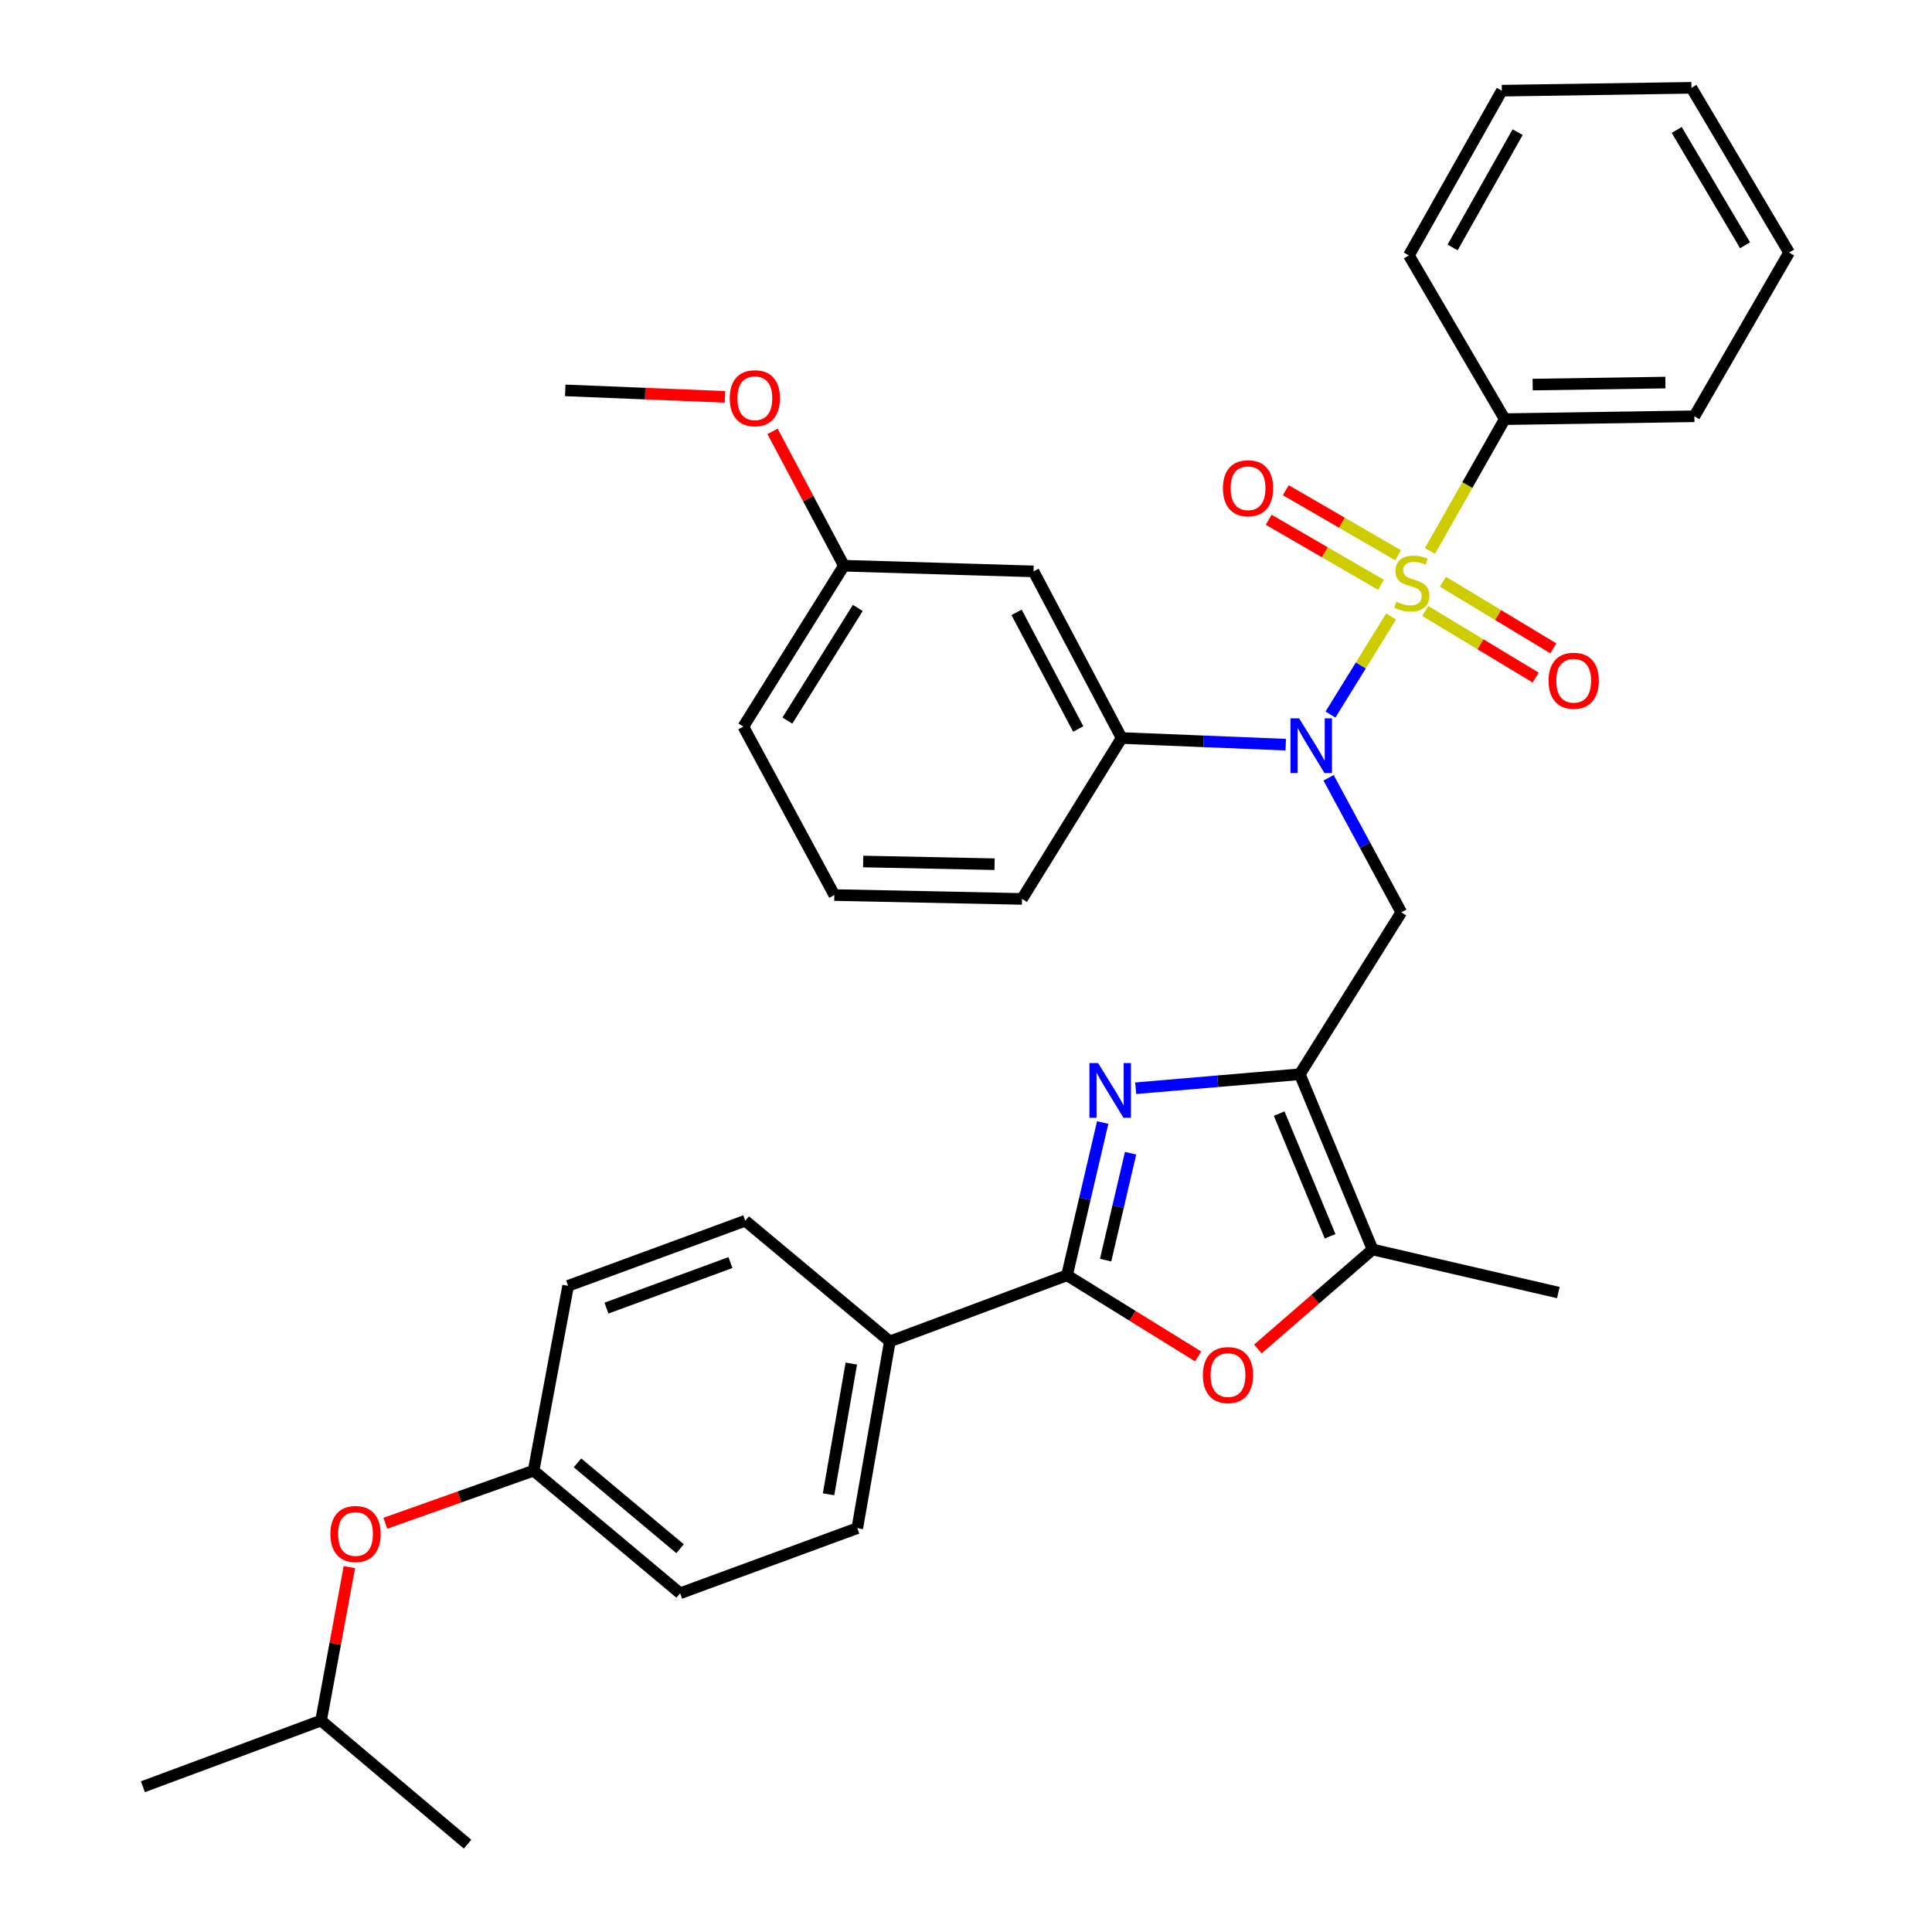 <?xml version='1.0' encoding='iso-8859-1'?>
<svg version='1.1' baseProfile='full'
              xmlns='http://www.w3.org/2000/svg'
                      xmlns:rdkit='http://www.rdkit.org/xml'
                      xmlns:xlink='http://www.w3.org/1999/xlink'
                  xml:space='preserve'
width='1000px' height='1000px' viewBox='0 0 1000 1000'>
<!-- END OF HEADER -->
<rect style='opacity:1.0;fill:#FFFFFF;stroke:none' width='1000' height='1000' x='0' y='0'> </rect>
<path class='bond-1' d='M 720.025,319.078 L 704.339,344.464' style='fill:none;fill-rule:evenodd;stroke:#CCCC00;stroke-width:6px;stroke-linecap:butt;stroke-linejoin:miter;stroke-opacity:1' />
<path class='bond-1' d='M 704.339,344.464 L 688.654,369.85' style='fill:none;fill-rule:evenodd;stroke:#0000FF;stroke-width:6px;stroke-linecap:butt;stroke-linejoin:miter;stroke-opacity:1' />
<path class='bond-8' d='M 737.711,316.242 L 766.289,333.481' style='fill:none;fill-rule:evenodd;stroke:#CCCC00;stroke-width:6px;stroke-linecap:butt;stroke-linejoin:miter;stroke-opacity:1' />
<path class='bond-8' d='M 766.289,333.481 L 794.867,350.72' style='fill:none;fill-rule:evenodd;stroke:#FF0000;stroke-width:6px;stroke-linecap:butt;stroke-linejoin:miter;stroke-opacity:1' />
<path class='bond-8' d='M 746.839,301.108 L 775.418,318.348' style='fill:none;fill-rule:evenodd;stroke:#CCCC00;stroke-width:6px;stroke-linecap:butt;stroke-linejoin:miter;stroke-opacity:1' />
<path class='bond-8' d='M 775.418,318.348 L 803.996,335.587' style='fill:none;fill-rule:evenodd;stroke:#FF0000;stroke-width:6px;stroke-linecap:butt;stroke-linejoin:miter;stroke-opacity:1' />
<path class='bond-9' d='M 723.649,287.398 L 694.589,270.567' style='fill:none;fill-rule:evenodd;stroke:#CCCC00;stroke-width:6px;stroke-linecap:butt;stroke-linejoin:miter;stroke-opacity:1' />
<path class='bond-9' d='M 694.589,270.567 L 665.529,253.736' style='fill:none;fill-rule:evenodd;stroke:#FF0000;stroke-width:6px;stroke-linecap:butt;stroke-linejoin:miter;stroke-opacity:1' />
<path class='bond-9' d='M 714.791,302.691 L 685.731,285.861' style='fill:none;fill-rule:evenodd;stroke:#CCCC00;stroke-width:6px;stroke-linecap:butt;stroke-linejoin:miter;stroke-opacity:1' />
<path class='bond-9' d='M 685.731,285.861 L 656.671,269.03' style='fill:none;fill-rule:evenodd;stroke:#FF0000;stroke-width:6px;stroke-linecap:butt;stroke-linejoin:miter;stroke-opacity:1' />
<path class='bond-10' d='M 740.144,285.165 L 759.497,251.061' style='fill:none;fill-rule:evenodd;stroke:#CCCC00;stroke-width:6px;stroke-linecap:butt;stroke-linejoin:miter;stroke-opacity:1' />
<path class='bond-10' d='M 759.497,251.061 L 778.85,216.957' style='fill:none;fill-rule:evenodd;stroke:#000000;stroke-width:6px;stroke-linecap:butt;stroke-linejoin:miter;stroke-opacity:1' />
<path class='bond-0' d='M 672.769,556.025 L 725.309,472.233' style='fill:none;fill-rule:evenodd;stroke:#000000;stroke-width:6px;stroke-linecap:butt;stroke-linejoin:miter;stroke-opacity:1' />
<path class='bond-2' d='M 672.769,556.025 L 630.302,559.65' style='fill:none;fill-rule:evenodd;stroke:#000000;stroke-width:6px;stroke-linecap:butt;stroke-linejoin:miter;stroke-opacity:1' />
<path class='bond-2' d='M 630.302,559.65 L 587.834,563.274' style='fill:none;fill-rule:evenodd;stroke:#0000FF;stroke-width:6px;stroke-linecap:butt;stroke-linejoin:miter;stroke-opacity:1' />
<path class='bond-6' d='M 672.769,556.025 L 710.444,646.73' style='fill:none;fill-rule:evenodd;stroke:#000000;stroke-width:6px;stroke-linecap:butt;stroke-linejoin:miter;stroke-opacity:1' />
<path class='bond-6' d='M 662.099,576.41 L 688.471,639.904' style='fill:none;fill-rule:evenodd;stroke:#000000;stroke-width:6px;stroke-linecap:butt;stroke-linejoin:miter;stroke-opacity:1' />
<path class='bond-4' d='M 687.668,402.587 L 706.488,437.41' style='fill:none;fill-rule:evenodd;stroke:#0000FF;stroke-width:6px;stroke-linecap:butt;stroke-linejoin:miter;stroke-opacity:1' />
<path class='bond-4' d='M 706.488,437.41 L 725.309,472.233' style='fill:none;fill-rule:evenodd;stroke:#000000;stroke-width:6px;stroke-linecap:butt;stroke-linejoin:miter;stroke-opacity:1' />
<path class='bond-7' d='M 665.495,385.441 L 623.023,383.72' style='fill:none;fill-rule:evenodd;stroke:#0000FF;stroke-width:6px;stroke-linecap:butt;stroke-linejoin:miter;stroke-opacity:1' />
<path class='bond-7' d='M 623.023,383.72 L 580.552,381.999' style='fill:none;fill-rule:evenodd;stroke:#000000;stroke-width:6px;stroke-linecap:butt;stroke-linejoin:miter;stroke-opacity:1' />
<path class='bond-3' d='M 570.751,581.017 L 561.518,620.55' style='fill:none;fill-rule:evenodd;stroke:#0000FF;stroke-width:6px;stroke-linecap:butt;stroke-linejoin:miter;stroke-opacity:1' />
<path class='bond-3' d='M 561.518,620.55 L 552.284,660.084' style='fill:none;fill-rule:evenodd;stroke:#000000;stroke-width:6px;stroke-linecap:butt;stroke-linejoin:miter;stroke-opacity:1' />
<path class='bond-3' d='M 585.191,596.897 L 578.728,624.57' style='fill:none;fill-rule:evenodd;stroke:#0000FF;stroke-width:6px;stroke-linecap:butt;stroke-linejoin:miter;stroke-opacity:1' />
<path class='bond-3' d='M 578.728,624.57 L 572.265,652.243' style='fill:none;fill-rule:evenodd;stroke:#000000;stroke-width:6px;stroke-linecap:butt;stroke-linejoin:miter;stroke-opacity:1' />
<path class='bond-11' d='M 552.284,660.084 L 460.578,694.321' style='fill:none;fill-rule:evenodd;stroke:#000000;stroke-width:6px;stroke-linecap:butt;stroke-linejoin:miter;stroke-opacity:1' />
<path class='bond-36' d='M 552.284,660.084 L 586.22,681.086' style='fill:none;fill-rule:evenodd;stroke:#000000;stroke-width:6px;stroke-linecap:butt;stroke-linejoin:miter;stroke-opacity:1' />
<path class='bond-36' d='M 586.22,681.086 L 620.156,702.089' style='fill:none;fill-rule:evenodd;stroke:#FF0000;stroke-width:6px;stroke-linecap:butt;stroke-linejoin:miter;stroke-opacity:1' />
<path class='bond-5' d='M 651.082,698.225 L 680.763,672.478' style='fill:none;fill-rule:evenodd;stroke:#FF0000;stroke-width:6px;stroke-linecap:butt;stroke-linejoin:miter;stroke-opacity:1' />
<path class='bond-5' d='M 680.763,672.478 L 710.444,646.73' style='fill:none;fill-rule:evenodd;stroke:#000000;stroke-width:6px;stroke-linecap:butt;stroke-linejoin:miter;stroke-opacity:1' />
<path class='bond-20' d='M 710.444,646.73 L 806.588,669.038' style='fill:none;fill-rule:evenodd;stroke:#000000;stroke-width:6px;stroke-linecap:butt;stroke-linejoin:miter;stroke-opacity:1' />
<path class='bond-12' d='M 580.552,381.999 L 534.954,295.752' style='fill:none;fill-rule:evenodd;stroke:#000000;stroke-width:6px;stroke-linecap:butt;stroke-linejoin:miter;stroke-opacity:1' />
<path class='bond-12' d='M 558.088,377.323 L 526.17,316.95' style='fill:none;fill-rule:evenodd;stroke:#000000;stroke-width:6px;stroke-linecap:butt;stroke-linejoin:miter;stroke-opacity:1' />
<path class='bond-21' d='M 580.552,381.999 L 528.995,465.281' style='fill:none;fill-rule:evenodd;stroke:#000000;stroke-width:6px;stroke-linecap:butt;stroke-linejoin:miter;stroke-opacity:1' />
<path class='bond-25' d='M 778.85,216.957 L 876.998,215.465' style='fill:none;fill-rule:evenodd;stroke:#000000;stroke-width:6px;stroke-linecap:butt;stroke-linejoin:miter;stroke-opacity:1' />
<path class='bond-25' d='M 793.304,199.062 L 862.007,198.017' style='fill:none;fill-rule:evenodd;stroke:#000000;stroke-width:6px;stroke-linecap:butt;stroke-linejoin:miter;stroke-opacity:1' />
<path class='bond-26' d='M 778.85,216.957 L 729.246,132.193' style='fill:none;fill-rule:evenodd;stroke:#000000;stroke-width:6px;stroke-linecap:butt;stroke-linejoin:miter;stroke-opacity:1' />
<path class='bond-13' d='M 460.578,694.321 L 443.739,790.976' style='fill:none;fill-rule:evenodd;stroke:#000000;stroke-width:6px;stroke-linecap:butt;stroke-linejoin:miter;stroke-opacity:1' />
<path class='bond-13' d='M 440.641,705.786 L 428.854,773.445' style='fill:none;fill-rule:evenodd;stroke:#000000;stroke-width:6px;stroke-linecap:butt;stroke-linejoin:miter;stroke-opacity:1' />
<path class='bond-14' d='M 460.578,694.321 L 385.74,631.865' style='fill:none;fill-rule:evenodd;stroke:#000000;stroke-width:6px;stroke-linecap:butt;stroke-linejoin:miter;stroke-opacity:1' />
<path class='bond-16' d='M 534.954,295.752 L 436.817,292.816' style='fill:none;fill-rule:evenodd;stroke:#000000;stroke-width:6px;stroke-linecap:butt;stroke-linejoin:miter;stroke-opacity:1' />
<path class='bond-18' d='M 443.739,790.976 L 352.033,824.684' style='fill:none;fill-rule:evenodd;stroke:#000000;stroke-width:6px;stroke-linecap:butt;stroke-linejoin:miter;stroke-opacity:1' />
<path class='bond-19' d='M 385.74,631.865 L 294.053,665.543' style='fill:none;fill-rule:evenodd;stroke:#000000;stroke-width:6px;stroke-linecap:butt;stroke-linejoin:miter;stroke-opacity:1' />
<path class='bond-19' d='M 378.081,653.506 L 313.9,677.081' style='fill:none;fill-rule:evenodd;stroke:#000000;stroke-width:6px;stroke-linecap:butt;stroke-linejoin:miter;stroke-opacity:1' />
<path class='bond-15' d='M 199.461,788.44 L 237.827,774.823' style='fill:none;fill-rule:evenodd;stroke:#FF0000;stroke-width:6px;stroke-linecap:butt;stroke-linejoin:miter;stroke-opacity:1' />
<path class='bond-15' d='M 237.827,774.823 L 276.193,761.206' style='fill:none;fill-rule:evenodd;stroke:#000000;stroke-width:6px;stroke-linecap:butt;stroke-linejoin:miter;stroke-opacity:1' />
<path class='bond-24' d='M 180.838,811.139 L 173.506,850.858' style='fill:none;fill-rule:evenodd;stroke:#FF0000;stroke-width:6px;stroke-linecap:butt;stroke-linejoin:miter;stroke-opacity:1' />
<path class='bond-24' d='M 173.506,850.858 L 166.175,890.577' style='fill:none;fill-rule:evenodd;stroke:#000000;stroke-width:6px;stroke-linecap:butt;stroke-linejoin:miter;stroke-opacity:1' />
<path class='bond-22' d='M 436.817,292.816 L 418.337,258.036' style='fill:none;fill-rule:evenodd;stroke:#000000;stroke-width:6px;stroke-linecap:butt;stroke-linejoin:miter;stroke-opacity:1' />
<path class='bond-22' d='M 418.337,258.036 L 399.856,223.256' style='fill:none;fill-rule:evenodd;stroke:#FF0000;stroke-width:6px;stroke-linecap:butt;stroke-linejoin:miter;stroke-opacity:1' />
<path class='bond-35' d='M 436.817,292.816 L 384.748,376.098' style='fill:none;fill-rule:evenodd;stroke:#000000;stroke-width:6px;stroke-linecap:butt;stroke-linejoin:miter;stroke-opacity:1' />
<path class='bond-35' d='M 443.992,314.678 L 407.545,372.975' style='fill:none;fill-rule:evenodd;stroke:#000000;stroke-width:6px;stroke-linecap:butt;stroke-linejoin:miter;stroke-opacity:1' />
<path class='bond-17' d='M 276.193,761.206 L 294.053,665.543' style='fill:none;fill-rule:evenodd;stroke:#000000;stroke-width:6px;stroke-linecap:butt;stroke-linejoin:miter;stroke-opacity:1' />
<path class='bond-37' d='M 276.193,761.206 L 352.033,824.684' style='fill:none;fill-rule:evenodd;stroke:#000000;stroke-width:6px;stroke-linecap:butt;stroke-linejoin:miter;stroke-opacity:1' />
<path class='bond-37' d='M 298.913,757.175 L 352,801.609' style='fill:none;fill-rule:evenodd;stroke:#000000;stroke-width:6px;stroke-linecap:butt;stroke-linejoin:miter;stroke-opacity:1' />
<path class='bond-23' d='M 528.995,465.281 L 431.849,463.278' style='fill:none;fill-rule:evenodd;stroke:#000000;stroke-width:6px;stroke-linecap:butt;stroke-linejoin:miter;stroke-opacity:1' />
<path class='bond-23' d='M 514.787,447.311 L 446.785,445.909' style='fill:none;fill-rule:evenodd;stroke:#000000;stroke-width:6px;stroke-linecap:butt;stroke-linejoin:miter;stroke-opacity:1' />
<path class='bond-28' d='M 375.253,205.413 L 333.912,203.737' style='fill:none;fill-rule:evenodd;stroke:#FF0000;stroke-width:6px;stroke-linecap:butt;stroke-linejoin:miter;stroke-opacity:1' />
<path class='bond-28' d='M 333.912,203.737 L 292.571,202.062' style='fill:none;fill-rule:evenodd;stroke:#000000;stroke-width:6px;stroke-linecap:butt;stroke-linejoin:miter;stroke-opacity:1' />
<path class='bond-27' d='M 431.849,463.278 L 384.748,376.098' style='fill:none;fill-rule:evenodd;stroke:#000000;stroke-width:6px;stroke-linecap:butt;stroke-linejoin:miter;stroke-opacity:1' />
<path class='bond-29' d='M 166.175,890.577 L 242.014,954.545' style='fill:none;fill-rule:evenodd;stroke:#000000;stroke-width:6px;stroke-linecap:butt;stroke-linejoin:miter;stroke-opacity:1' />
<path class='bond-30' d='M 166.175,890.577 L 73.968,924.815' style='fill:none;fill-rule:evenodd;stroke:#000000;stroke-width:6px;stroke-linecap:butt;stroke-linejoin:miter;stroke-opacity:1' />
<path class='bond-31' d='M 876.998,215.465 L 926.032,130.73' style='fill:none;fill-rule:evenodd;stroke:#000000;stroke-width:6px;stroke-linecap:butt;stroke-linejoin:miter;stroke-opacity:1' />
<path class='bond-32' d='M 729.246,132.193 L 777.348,46.937' style='fill:none;fill-rule:evenodd;stroke:#000000;stroke-width:6px;stroke-linecap:butt;stroke-linejoin:miter;stroke-opacity:1' />
<path class='bond-32' d='M 751.854,128.089 L 785.525,68.41' style='fill:none;fill-rule:evenodd;stroke:#000000;stroke-width:6px;stroke-linecap:butt;stroke-linejoin:miter;stroke-opacity:1' />
<path class='bond-34' d='M 926.032,130.73 L 875.486,45.455' style='fill:none;fill-rule:evenodd;stroke:#000000;stroke-width:6px;stroke-linecap:butt;stroke-linejoin:miter;stroke-opacity:1' />
<path class='bond-34' d='M 903.247,126.95 L 867.864,67.258' style='fill:none;fill-rule:evenodd;stroke:#000000;stroke-width:6px;stroke-linecap:butt;stroke-linejoin:miter;stroke-opacity:1' />
<path class='bond-33' d='M 777.348,46.937 L 875.486,45.455' style='fill:none;fill-rule:evenodd;stroke:#000000;stroke-width:6px;stroke-linecap:butt;stroke-linejoin:miter;stroke-opacity:1' />
<path  class='atom-0' d='M 722.749 311.442
Q 723.069 311.562, 724.389 312.122
Q 725.709 312.682, 727.149 313.042
Q 728.629 313.362, 730.069 313.362
Q 732.749 313.362, 734.309 312.082
Q 735.869 310.762, 735.869 308.482
Q 735.869 306.922, 735.069 305.962
Q 734.309 305.002, 733.109 304.482
Q 731.909 303.962, 729.909 303.362
Q 727.389 302.602, 725.869 301.882
Q 724.389 301.162, 723.309 299.642
Q 722.269 298.122, 722.269 295.562
Q 722.269 292.002, 724.669 289.802
Q 727.109 287.602, 731.909 287.602
Q 735.189 287.602, 738.909 289.162
L 737.989 292.242
Q 734.589 290.842, 732.029 290.842
Q 729.269 290.842, 727.749 292.002
Q 726.229 293.122, 726.269 295.082
Q 726.269 296.602, 727.029 297.522
Q 727.829 298.442, 728.949 298.962
Q 730.109 299.482, 732.029 300.082
Q 734.589 300.882, 736.109 301.682
Q 737.629 302.482, 738.709 304.122
Q 739.829 305.722, 739.829 308.482
Q 739.829 312.402, 737.189 314.522
Q 734.589 316.602, 730.229 316.602
Q 727.709 316.602, 725.789 316.042
Q 723.909 315.522, 721.669 314.602
L 722.749 311.442
' fill='#CCCC00'/>
<path  class='atom-2' d='M 672.43 371.816
L 681.71 386.816
Q 682.63 388.296, 684.11 390.976
Q 685.59 393.656, 685.67 393.816
L 685.67 371.816
L 689.43 371.816
L 689.43 400.136
L 685.55 400.136
L 675.59 383.736
Q 674.43 381.816, 673.19 379.616
Q 671.99 377.416, 671.63 376.736
L 671.63 400.136
L 667.95 400.136
L 667.95 371.816
L 672.43 371.816
' fill='#0000FF'/>
<path  class='atom-3' d='M 568.372 550.241
L 577.652 565.241
Q 578.572 566.721, 580.052 569.401
Q 581.532 572.081, 581.612 572.241
L 581.612 550.241
L 585.372 550.241
L 585.372 578.561
L 581.492 578.561
L 571.532 562.161
Q 570.372 560.241, 569.132 558.041
Q 567.932 555.841, 567.572 555.161
L 567.572 578.561
L 563.892 578.561
L 563.892 550.241
L 568.372 550.241
' fill='#0000FF'/>
<path  class='atom-6' d='M 622.606 711.731
Q 622.606 704.931, 625.966 701.131
Q 629.326 697.331, 635.606 697.331
Q 641.886 697.331, 645.246 701.131
Q 648.606 704.931, 648.606 711.731
Q 648.606 718.611, 645.206 722.531
Q 641.806 726.411, 635.606 726.411
Q 629.366 726.411, 625.966 722.531
Q 622.606 718.651, 622.606 711.731
M 635.606 723.211
Q 639.926 723.211, 642.246 720.331
Q 644.606 717.411, 644.606 711.731
Q 644.606 706.171, 642.246 703.371
Q 639.926 700.531, 635.606 700.531
Q 631.286 700.531, 628.926 703.331
Q 626.606 706.131, 626.606 711.731
Q 626.606 717.451, 628.926 720.331
Q 631.286 723.211, 635.606 723.211
' fill='#FF0000'/>
<path  class='atom-9' d='M 801.541 352.348
Q 801.541 345.548, 804.901 341.748
Q 808.261 337.948, 814.541 337.948
Q 820.821 337.948, 824.181 341.748
Q 827.541 345.548, 827.541 352.348
Q 827.541 359.228, 824.141 363.148
Q 820.741 367.028, 814.541 367.028
Q 808.301 367.028, 804.901 363.148
Q 801.541 359.268, 801.541 352.348
M 814.541 363.828
Q 818.861 363.828, 821.181 360.948
Q 823.541 358.028, 823.541 352.348
Q 823.541 346.788, 821.181 343.988
Q 818.861 341.148, 814.541 341.148
Q 810.221 341.148, 807.861 343.948
Q 805.541 346.748, 805.541 352.348
Q 805.541 358.068, 807.861 360.948
Q 810.221 363.828, 814.541 363.828
' fill='#FF0000'/>
<path  class='atom-10' d='M 632.984 252.708
Q 632.984 245.908, 636.344 242.108
Q 639.704 238.308, 645.984 238.308
Q 652.264 238.308, 655.624 242.108
Q 658.984 245.908, 658.984 252.708
Q 658.984 259.588, 655.584 263.508
Q 652.184 267.388, 645.984 267.388
Q 639.744 267.388, 636.344 263.508
Q 632.984 259.628, 632.984 252.708
M 645.984 264.188
Q 650.304 264.188, 652.624 261.308
Q 654.984 258.388, 654.984 252.708
Q 654.984 247.148, 652.624 244.348
Q 650.304 241.508, 645.984 241.508
Q 641.664 241.508, 639.304 244.308
Q 636.984 247.108, 636.984 252.708
Q 636.984 258.428, 639.304 261.308
Q 641.664 264.188, 645.984 264.188
' fill='#FF0000'/>
<path  class='atom-16' d='M 171.016 794.002
Q 171.016 787.202, 174.376 783.402
Q 177.736 779.602, 184.016 779.602
Q 190.296 779.602, 193.656 783.402
Q 197.016 787.202, 197.016 794.002
Q 197.016 800.882, 193.616 804.802
Q 190.216 808.682, 184.016 808.682
Q 177.776 808.682, 174.376 804.802
Q 171.016 800.922, 171.016 794.002
M 184.016 805.482
Q 188.336 805.482, 190.656 802.602
Q 193.016 799.682, 193.016 794.002
Q 193.016 788.442, 190.656 785.642
Q 188.336 782.802, 184.016 782.802
Q 179.696 782.802, 177.336 785.602
Q 175.016 788.402, 175.016 794.002
Q 175.016 799.722, 177.336 802.602
Q 179.696 805.482, 184.016 805.482
' fill='#FF0000'/>
<path  class='atom-23' d='M 377.708 206.119
Q 377.708 199.319, 381.068 195.519
Q 384.428 191.719, 390.708 191.719
Q 396.988 191.719, 400.348 195.519
Q 403.708 199.319, 403.708 206.119
Q 403.708 212.999, 400.308 216.919
Q 396.908 220.799, 390.708 220.799
Q 384.468 220.799, 381.068 216.919
Q 377.708 213.039, 377.708 206.119
M 390.708 217.599
Q 395.028 217.599, 397.348 214.719
Q 399.708 211.799, 399.708 206.119
Q 399.708 200.559, 397.348 197.759
Q 395.028 194.919, 390.708 194.919
Q 386.388 194.919, 384.028 197.719
Q 381.708 200.519, 381.708 206.119
Q 381.708 211.839, 384.028 214.719
Q 386.388 217.599, 390.708 217.599
' fill='#FF0000'/>
</svg>

